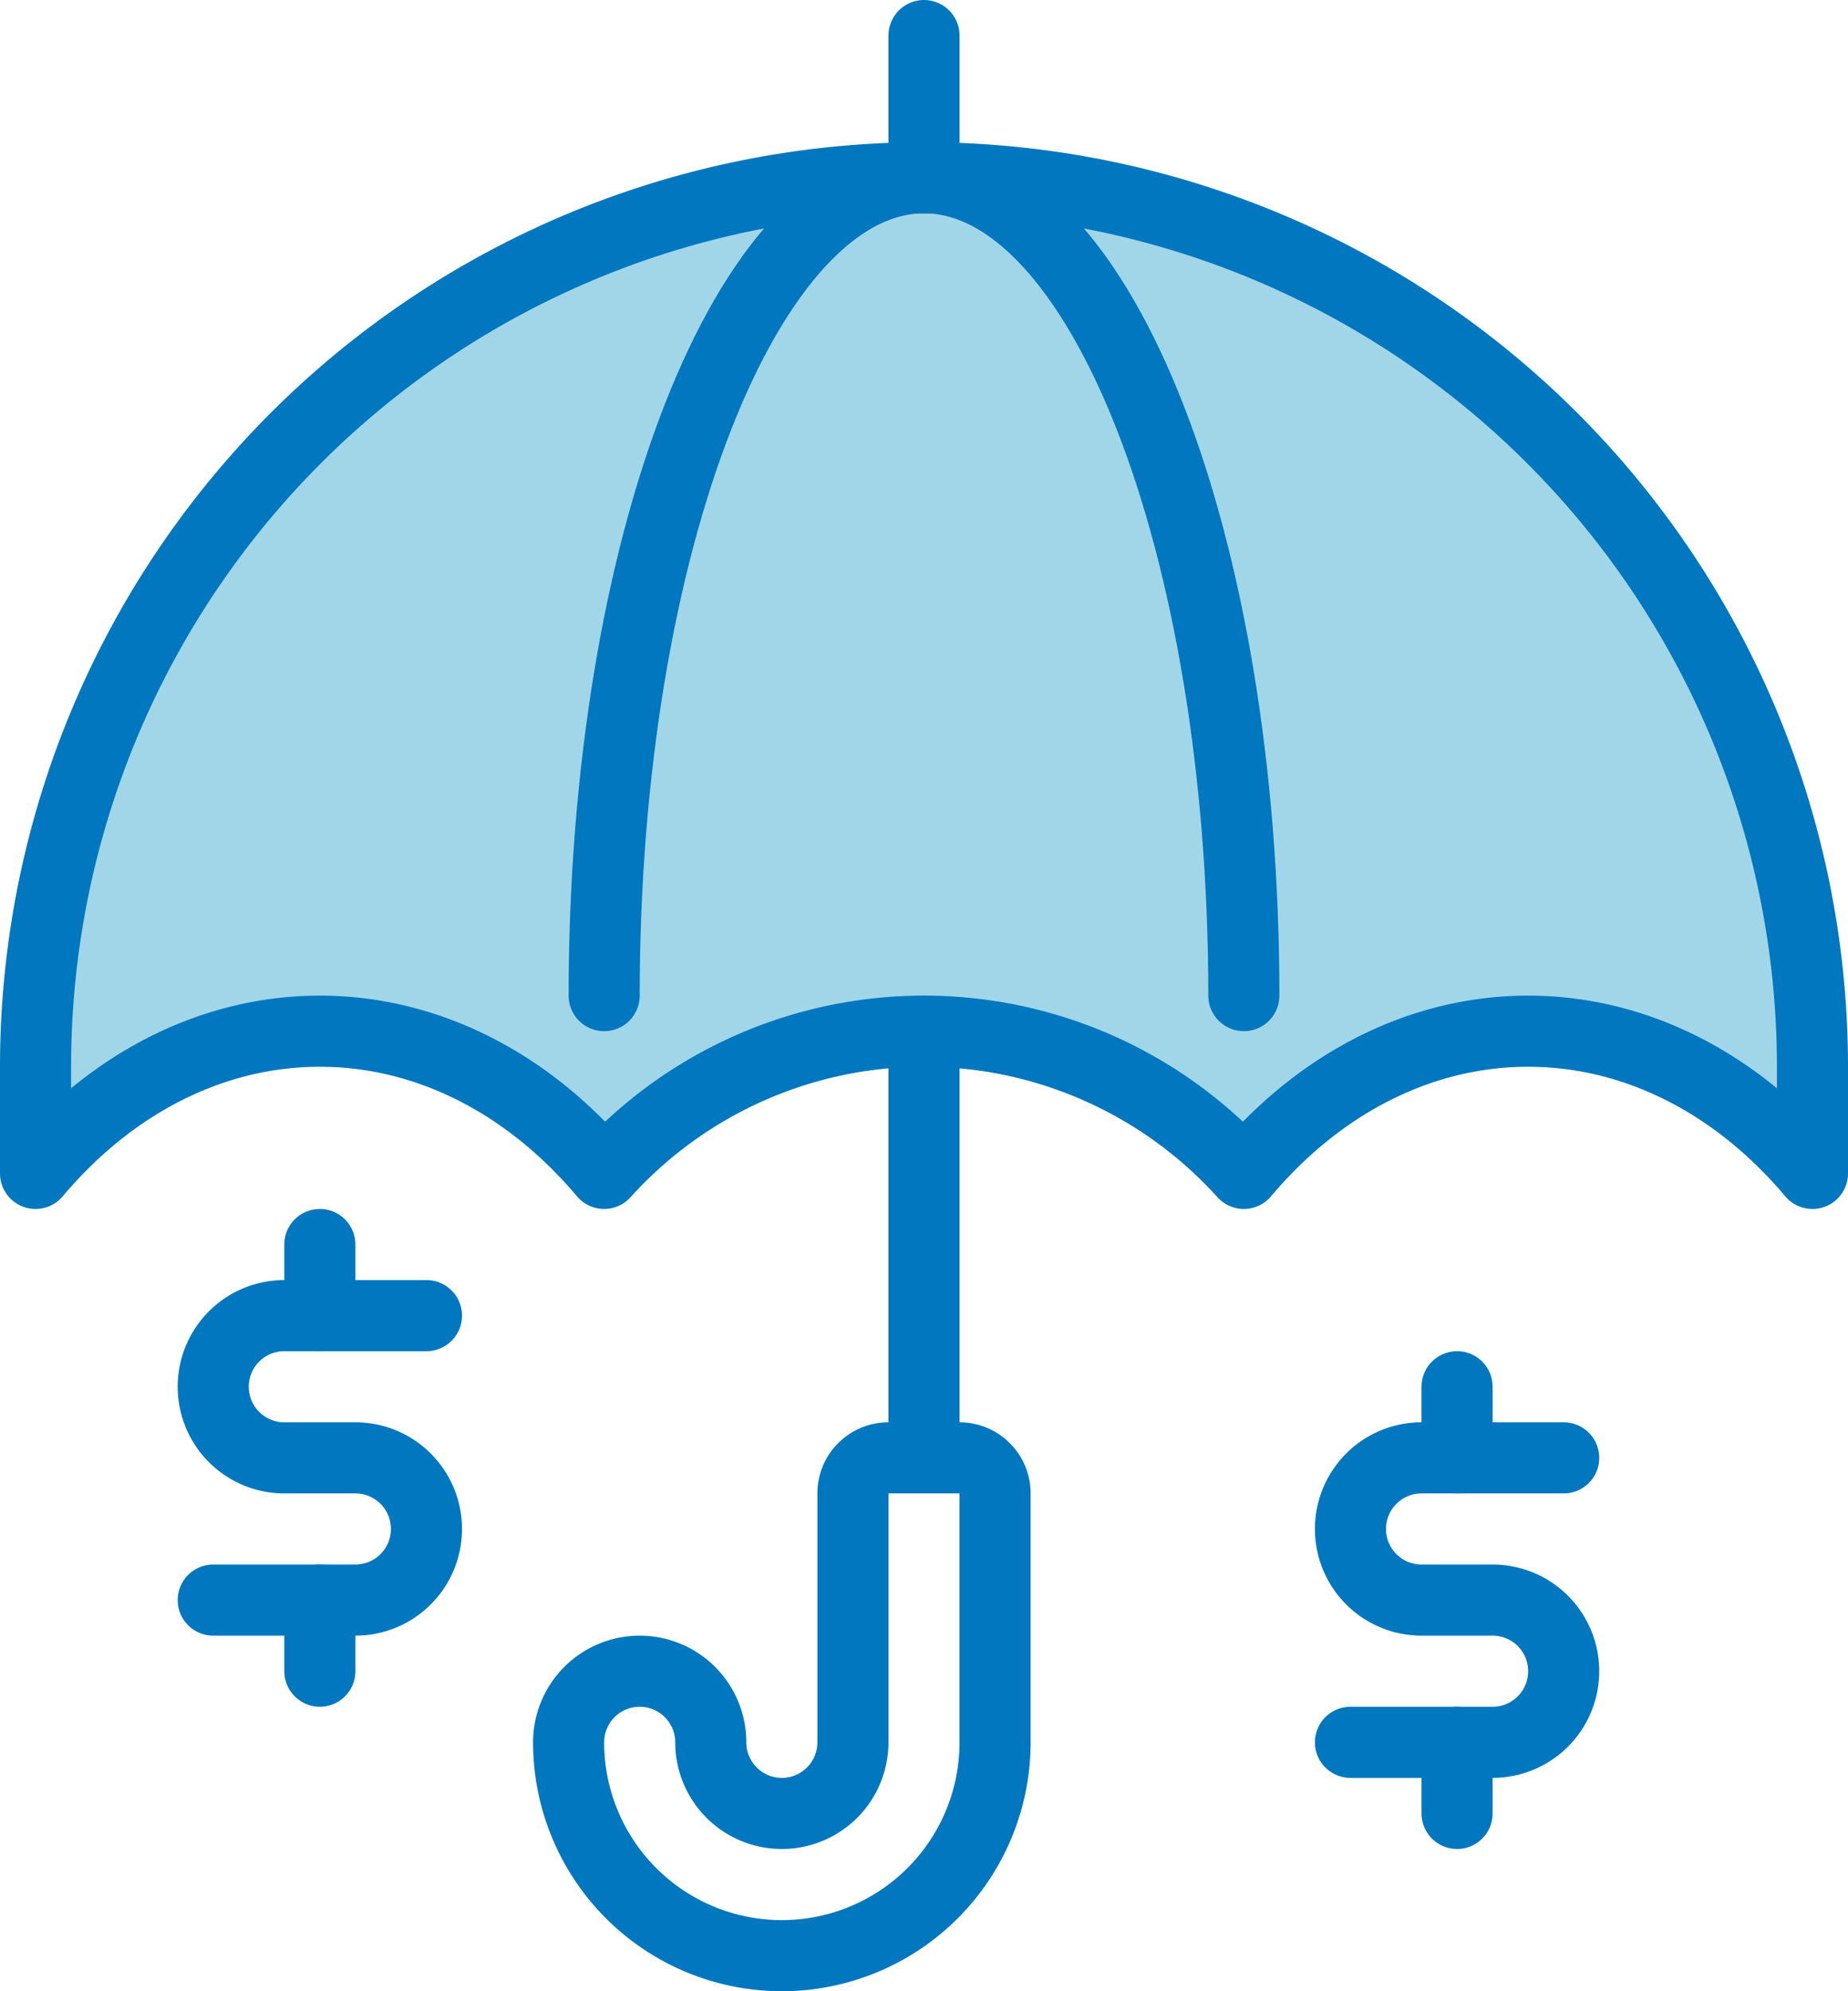 <svg xmlns="http://www.w3.org/2000/svg" width="52" height="56" viewBox="0 0 52 56">
  <g id="Group_89737" data-name="Group 89737" transform="translate(-1342 -1603)">
    <path id="Path_69110" data-name="Path 69110" d="M499,489c-4.5-5.333-11.5-5.333-16,0a12.125,12.125,0,0,0-18,0c-4.5-5.333-11.5-5.333-16,0v-3a25,25,0,0,1,50,0Z" transform="translate(894 1148)" fill="#a1d6e8"/>
    <g id="Group_89538" data-name="Group 89538" transform="translate(894 1147)">
      <path id="Path_69109" data-name="Path 69109" d="M468,505h0a2,2,0,0,0,2,2h0a2,2,0,0,0,2-2v-7a1,1,0,0,1,1-1h2a1,1,0,0,1,1,1v7a6,6,0,0,1-6,6h0a6,6,0,0,1-6-6h0a2,2,0,0,1,2-2h0A2,2,0,0,1,468,505Z" fill="none" stroke="#0077be" stroke-linejoin="round" stroke-width="2"/>
      <line id="Line_844" data-name="Line 844" y2="12" transform="translate(474 485)" fill="none" stroke="#0077be" stroke-linejoin="round" stroke-width="2"/>
      <path id="Path_69110-2" data-name="Path 69110" d="M499,489c-4.5-5.333-11.5-5.333-16,0a12.125,12.125,0,0,0-18,0c-4.5-5.333-11.5-5.333-16,0v-3a25,25,0,0,1,50,0Z" fill="none" stroke="#0077be" stroke-linejoin="round" stroke-width="2"/>
      <line id="Line_845" data-name="Line 845" y2="4" transform="translate(474 457)" fill="none" stroke="#0077be" stroke-linecap="round" stroke-linejoin="round" stroke-width="2"/>
      <path id="Path_69111" data-name="Path 69111" d="M465,484c0-12.7,4.029-23,9-23s9,10.3,9,23" fill="none" stroke="#0077be" stroke-linecap="round" stroke-linejoin="round" stroke-width="2"/>
      <path id="Path_69112" data-name="Path 69112" d="M492,497h-4a2,2,0,0,0,0,4h2a2,2,0,0,1,0,4h-4" fill="none" stroke="#0077be" stroke-linecap="round" stroke-linejoin="round" stroke-width="2"/>
      <line id="Line_846" data-name="Line 846" y2="2" transform="translate(489 495)" fill="none" stroke="#0077be" stroke-linecap="round" stroke-linejoin="round" stroke-width="2"/>
      <line id="Line_847" data-name="Line 847" y2="2" transform="translate(489 505)" fill="none" stroke="#0077be" stroke-linecap="round" stroke-linejoin="round" stroke-width="2"/>
      <path id="Path_69113" data-name="Path 69113" d="M460,493h-4a2,2,0,0,0,0,4h2a2,2,0,0,1,0,4h-4" fill="none" stroke="#0077be" stroke-linecap="round" stroke-linejoin="round" stroke-width="2"/>
      <line id="Line_848" data-name="Line 848" y2="2" transform="translate(457 491)" fill="none" stroke="#0077be" stroke-linecap="round" stroke-linejoin="round" stroke-width="2"/>
      <line id="Line_849" data-name="Line 849" y2="2" transform="translate(457 501)" fill="none" stroke="#0077be" stroke-linecap="round" stroke-linejoin="round" stroke-width="2"/>
    </g>
  </g>
</svg>
